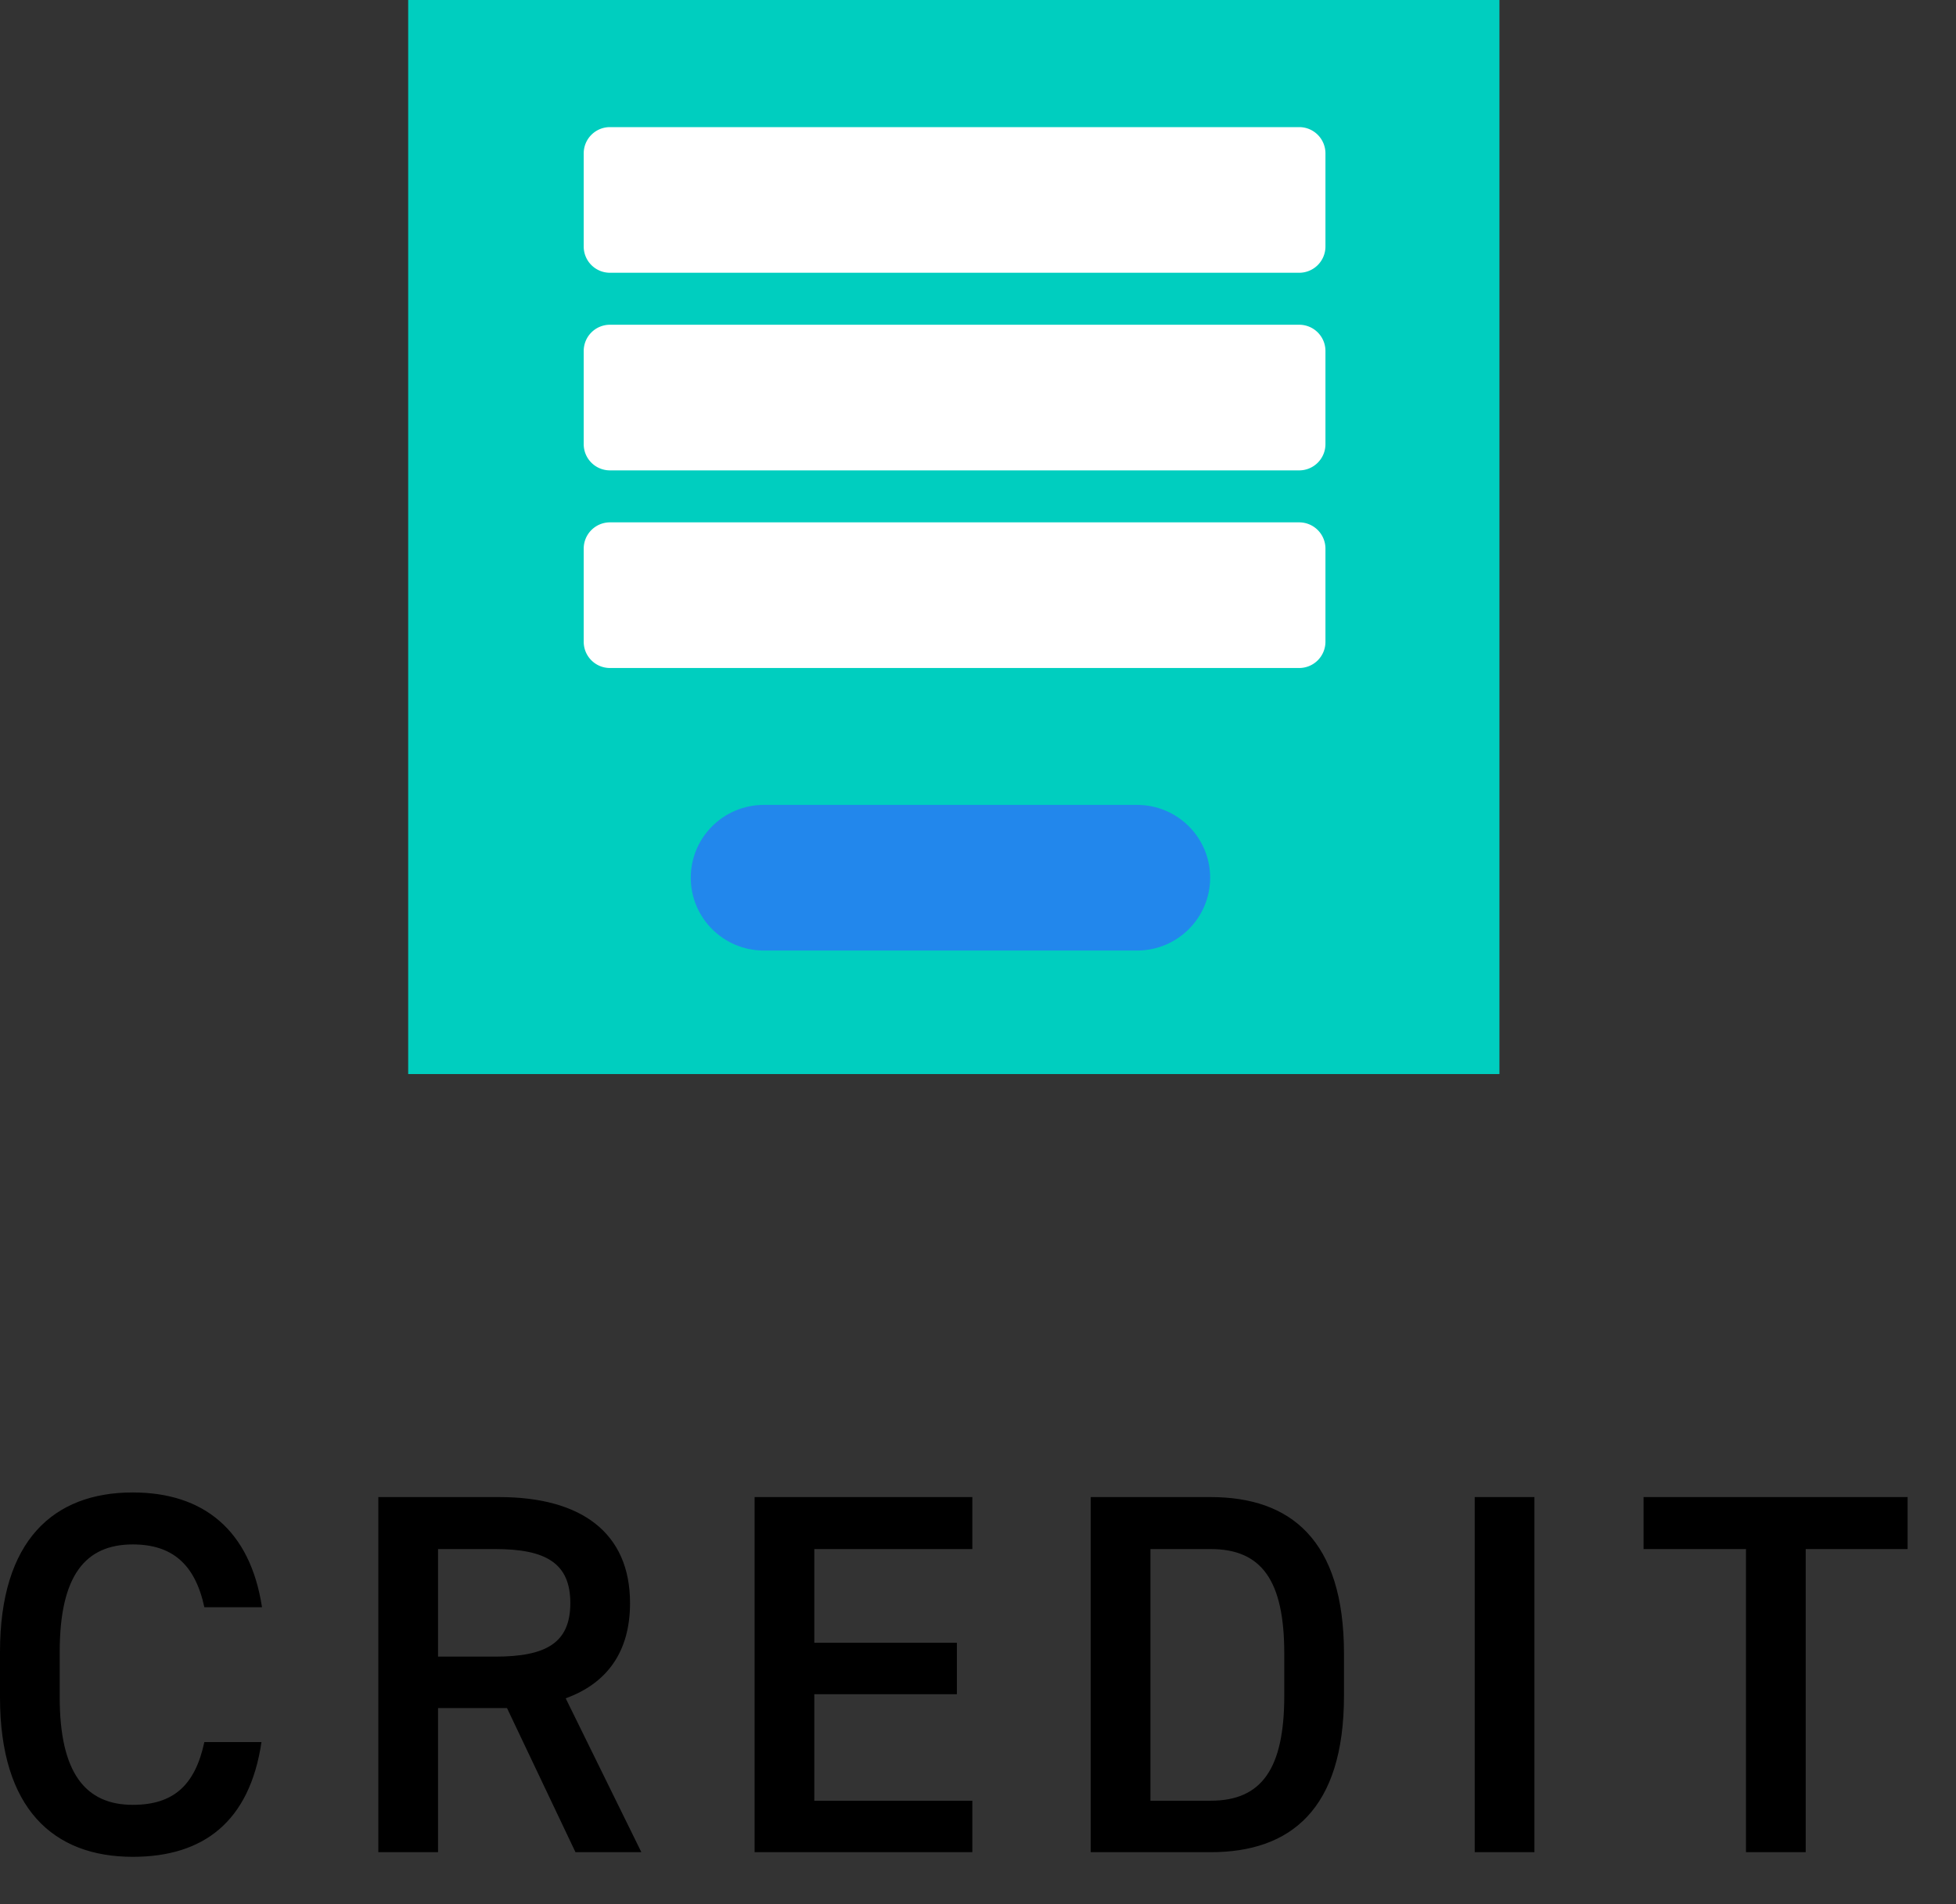 <svg width="38" height="37" fill="none" xmlns="http://www.w3.org/2000/svg"><rect width="100%" height="100%" fill="#333333" stroke="none"/><path d="M3.97 31.23c-.18-.84-.63-1.22-1.39-1.22-.92 0-1.42.6-1.42 2.09v.88c0 1.47.5 2.09 1.42 2.09.79 0 1.21-.38 1.39-1.22h1.11c-.23 1.55-1.13 2.23-2.5 2.23-1.54 0-2.58-.93-2.58-3.1v-.88C0 29.93 1.04 29 2.58 29c1.37 0 2.28.73 2.51 2.23H3.97zM11.18 35.99l-1.33-2.8H8.51v2.8H7.35v-6.9H9.7c1.59 0 2.54.69 2.54 2.06 0 .95-.45 1.56-1.25 1.85l1.47 2.99h-1.28zm-1.56-3.8c.98 0 1.46-.26 1.46-1.04s-.48-1.05-1.46-1.05H8.51v2.09h1.11zM18.89 29.09v1.01h-3.07v1.82h2.77v1h-2.77v2.07h3.07v1h-4.23v-6.9h4.23zM21.19 35.99v-6.9h2.33c1.55 0 2.59.83 2.59 3.04v.82c0 2.21-1.04 3.04-2.59 3.04h-2.33zm3.76-3.04v-.82c0-1.42-.44-2.03-1.43-2.03h-1.17v4.89h1.17c.99 0 1.43-.62 1.43-2.04zM29.81 35.99h-1.16v-6.9h1.16v6.9zM37.06 29.09v1.01h-1.98v5.89h-1.16V30.1h-1.99v-1.01h5.13z" fill="#000"/><path d="M29.13 0H7.93v20.87h21.2V0z" fill="#00CEBF"/><path d="M25.24 2.47H11.85a.51.51 0 00-.51.51v1.81c0 .282.228.51.51.51h13.39a.51.51 0 00.51-.51V2.98a.51.51 0 00-.51-.51zM25.24 6.31H11.85a.51.51 0 00-.51.51v1.81c0 .282.228.51.51.51h13.39a.51.51 0 00.51-.51V6.82a.51.51 0 00-.51-.51zM25.24 10.15H11.85a.51.51 0 00-.51.51v1.81c0 .282.228.51.51.51h13.39a.51.51 0 00.51-.51v-1.81a.51.51 0 00-.51-.51z" fill="#fff"/><path d="M22.09 15.64h-7.25c-.784 0-1.42.633-1.42 1.415s.636 1.415 1.42 1.415h7.25c.784 0 1.42-.633 1.42-1.415s-.636-1.415-1.42-1.415z" fill="#2287EC"/></svg>